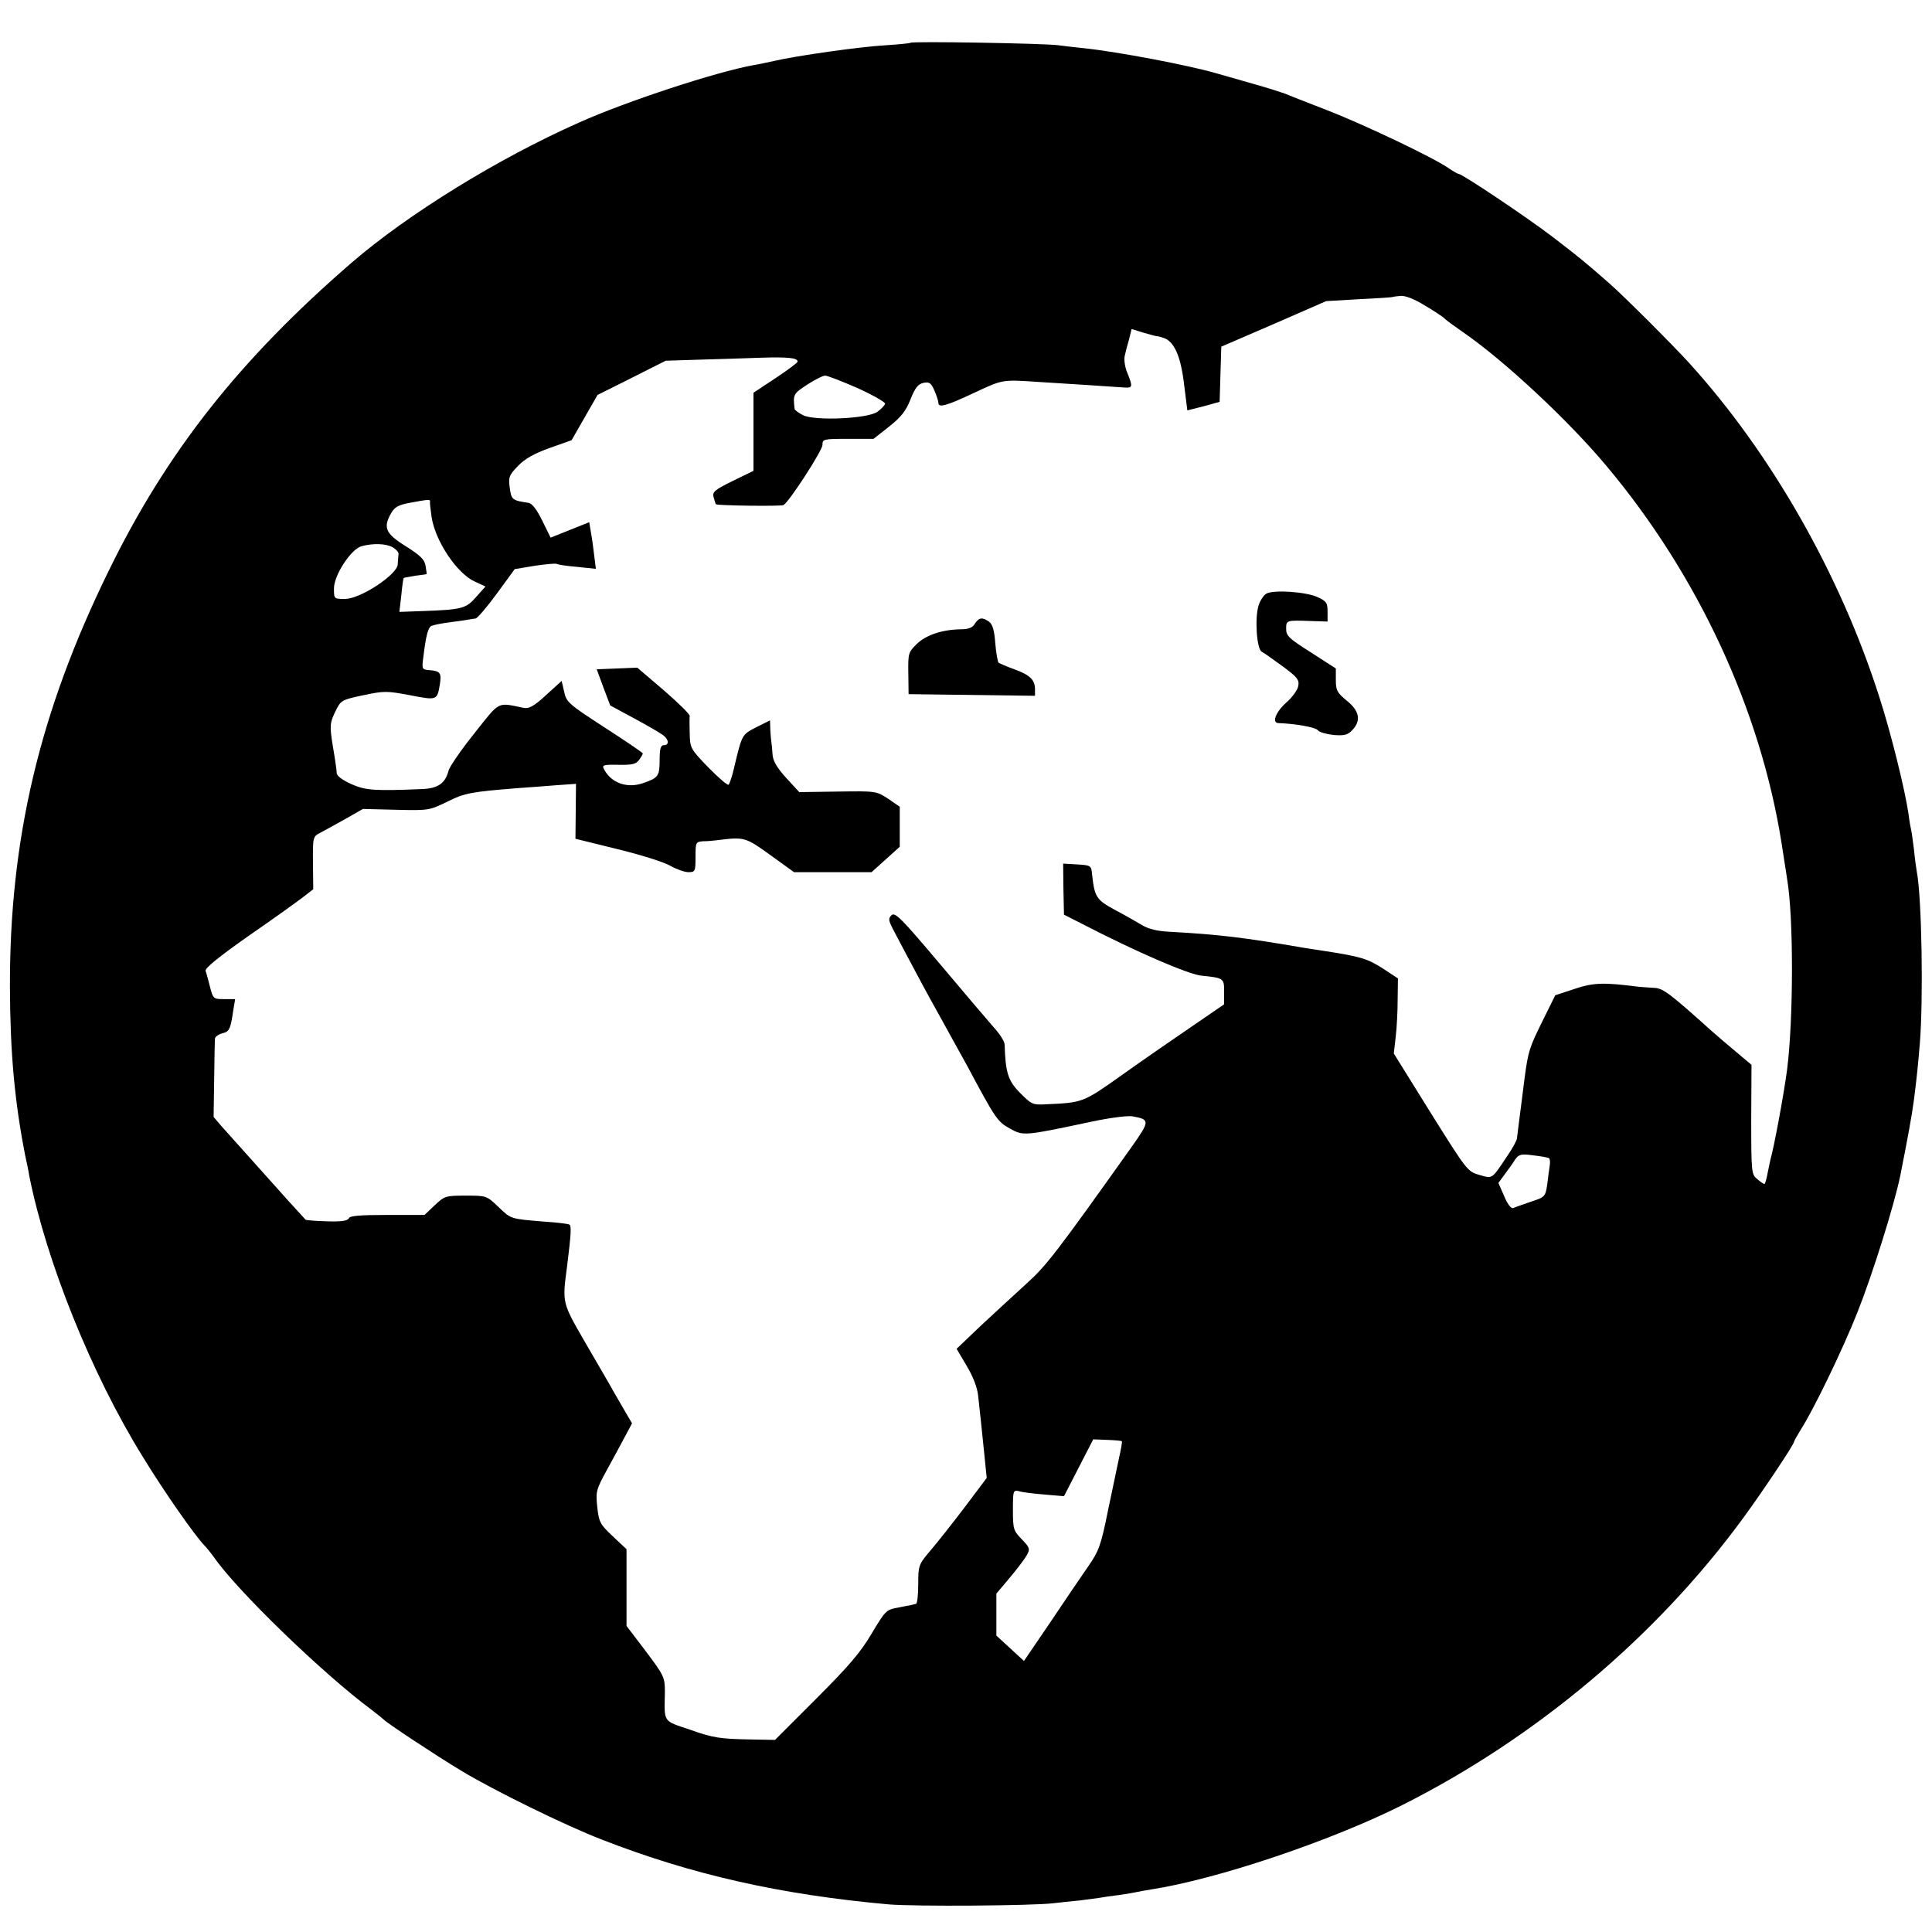 <?xml version="1.0" standalone="no"?>
<!DOCTYPE svg PUBLIC "-//W3C//DTD SVG 20010904//EN"
 "http://www.w3.org/TR/2001/REC-SVG-20010904/DTD/svg10.dtd">
<svg version="1.0" xmlns="http://www.w3.org/2000/svg"
 width="700pt" height="700pt" viewBox="0 0 700 700"
 preserveAspectRatio="xMidYMid meet">
<g transform="translate(0,700) scale(0.1,-0.1)"
fill="#000000" stroke="none">
<path d="M3299 6845 c-3 -2 -43 -6 -90 -9 -91 -5 -324 -38 -405 -57 -27 -6
-60 -13 -74 -15 -137 -25 -460 -131 -632 -208 -295 -131 -620 -332 -823 -507
-406 -351 -671 -686 -882 -1119 -250 -510 -359 -972 -357 -1510 1 -235 17
-411 55 -605 6 -27 13 -61 15 -75 62 -311 226 -719 410 -1016 78 -128 190
-288 226 -325 8 -8 21 -25 31 -38 83 -122 398 -426 572 -555 22 -17 42 -33 45
-36 10 -12 189 -130 280 -185 115 -70 380 -200 510 -250 328 -128 650 -200
1040 -235 94 -8 518 -5 595 4 22 3 65 7 95 10 30 4 64 8 75 10 11 2 43 7 70
10 28 4 57 9 65 11 8 2 31 6 50 9 239 37 650 175 911 306 485 244 922 612
1235 1040 69 94 184 266 184 276 0 2 11 22 25 45 47 73 153 293 204 422 55
138 134 390 156 497 29 146 42 218 50 278 12 96 14 121 21 202 13 161 7 529
-11 621 -2 11 -7 47 -10 78 -4 31 -8 63 -10 71 -2 8 -7 35 -10 60 -12 85 -64
296 -106 425 -141 442 -391 882 -689 1210 -63 69 -236 242 -291 290 -88 77
-105 91 -204 167 -97 74 -328 228 -340 228 -4 0 -19 9 -34 19 -51 37 -307 159
-441 211 -74 29 -144 56 -155 61 -11 4 -60 20 -110 34 -49 14 -112 32 -140 40
-101 29 -353 77 -475 90 -30 3 -73 8 -95 11 -52 7 -531 15 -536 9z m1862 -951
c33 -19 65 -41 72 -47 6 -7 37 -29 67 -50 146 -100 382 -319 522 -487 330
-394 556 -880 633 -1365 8 -55 18 -113 20 -130 24 -137 23 -510 0 -690 -12
-92 -48 -284 -60 -325 -1 -3 -5 -24 -10 -47 -4 -24 -10 -43 -12 -43 -3 0 -15
8 -26 18 -21 16 -22 24 -22 216 l1 198 -56 47 c-30 25 -71 60 -90 77 -156 140
-175 154 -210 155 -19 1 -44 3 -55 4 -124 16 -162 15 -230 -8 l-70 -23 -47
-95 c-47 -95 -51 -108 -64 -204 -10 -81 -11 -87 -19 -149 -4 -33 -8 -65 -9
-72 -1 -7 -16 -35 -34 -61 -58 -87 -53 -84 -102 -70 -43 12 -46 17 -177 226
l-133 214 7 61 c4 34 7 95 7 136 l1 75 -50 33 c-60 39 -84 46 -220 67 -22 3
-51 8 -65 10 -228 39 -312 49 -492 59 -44 2 -77 10 -100 24 -18 11 -62 36 -98
55 -68 37 -74 47 -83 127 -3 34 -4 35 -54 38 l-51 3 1 -92 2 -93 65 -33 c197
-102 385 -183 433 -188 81 -8 83 -10 82 -59 l0 -45 -118 -81 c-65 -44 -179
-123 -252 -175 -141 -100 -141 -100 -274 -106 -50 -3 -54 0 -96 42 -43 44 -52
74 -55 174 0 11 -17 38 -38 61 -20 23 -109 127 -197 232 -140 166 -162 188
-175 176 -13 -13 -11 -20 12 -63 14 -27 49 -93 78 -147 29 -55 72 -133 95
-174 23 -41 63 -115 90 -163 102 -191 109 -201 154 -226 49 -27 51 -27 291 24
70 15 138 24 155 20 61 -11 61 -17 -1 -105 -278 -391 -313 -436 -385 -501 -41
-37 -114 -105 -164 -151 l-89 -85 36 -61 c23 -38 39 -79 42 -109 6 -55 14
-128 24 -228 l7 -70 -79 -105 c-44 -58 -100 -129 -125 -158 -43 -51 -44 -54
-44 -122 0 -39 -4 -71 -8 -71 -5 -1 -12 -3 -16 -4 -5 -1 -27 -5 -51 -10 -41
-7 -45 -12 -94 -94 -40 -68 -83 -118 -200 -235 l-150 -150 -107 2 c-90 2 -120
6 -198 34 -103 35 -96 24 -94 137 0 53 -2 59 -69 148 l-70 92 0 139 0 139 -50
47 c-46 43 -50 51 -56 106 -6 56 -4 63 36 136 23 42 53 97 66 122 l24 45 -24
41 c-13 23 -33 57 -44 76 -10 19 -56 97 -100 173 -87 151 -85 144 -67 282 14
113 16 143 8 148 -4 3 -46 8 -93 11 -122 10 -118 9 -164 53 -43 41 -44 41
-118 41 -73 0 -77 -1 -113 -35 l-37 -35 -135 0 c-99 0 -136 -3 -139 -12 -4 -9
-27 -13 -80 -11 -41 1 -76 4 -77 6 -2 2 -30 33 -63 69 -58 65 -179 200 -240
268 l-30 35 2 136 c1 75 2 142 3 148 1 7 12 15 26 19 26 6 30 14 40 82 l7 42
-40 0 c-38 0 -40 1 -51 44 -6 24 -13 50 -16 58 -4 9 46 50 157 128 90 62 179
126 198 141 l35 27 -1 95 c-1 93 0 96 25 109 14 7 55 30 91 50 l65 37 120 -3
c118 -3 121 -2 185 29 64 32 86 36 263 50 34 2 94 7 133 10 l71 5 -1 -99 -1
-100 150 -37 c83 -20 169 -47 192 -60 23 -13 53 -24 67 -24 25 0 26 3 26 55 0
53 1 55 28 57 15 0 38 2 52 4 97 12 101 11 191 -54 l86 -62 141 0 140 0 51 46
51 46 0 73 0 72 -42 29 c-43 28 -44 28 -183 26 l-139 -2 -48 52 c-34 38 -48
62 -49 86 -1 17 -3 37 -4 42 -1 6 -3 26 -4 45 l-1 35 -50 -25 c-52 -27 -51
-24 -81 -150 -6 -27 -15 -53 -19 -58 -3 -4 -36 24 -73 62 -65 67 -67 71 -68
123 -1 29 -1 58 0 64 1 6 -42 48 -94 93 l-96 82 -73 -3 -74 -3 24 -65 25 -66
87 -47 c48 -26 95 -53 105 -61 21 -16 22 -36 2 -36 -11 0 -15 -13 -15 -54 0
-58 -5 -65 -62 -84 -56 -19 -113 1 -139 50 -9 16 -4 18 51 17 49 -1 64 2 75
17 8 11 14 21 14 24 0 3 -62 45 -138 94 -131 85 -139 92 -147 130 l-9 39 -56
-51 c-43 -40 -62 -50 -80 -47 -100 20 -85 28 -181 -93 -48 -60 -90 -121 -93
-135 -12 -46 -39 -64 -97 -66 -170 -7 -203 -5 -255 18 -33 15 -53 30 -53 40 0
9 -6 52 -14 97 -12 76 -11 83 8 124 21 43 22 44 102 61 76 16 85 16 170 0 98
-19 98 -19 108 41 6 40 1 47 -39 50 -26 2 -27 4 -21 48 9 76 17 104 28 112 7
3 39 10 72 14 34 4 64 9 69 10 4 1 13 2 20 3 6 0 41 41 77 90 l65 89 72 12
c40 6 76 9 80 7 5 -3 38 -8 75 -11 l67 -7 -6 48 c-3 26 -8 64 -12 84 l-6 37
-70 -28 -70 -28 -30 61 c-20 41 -37 63 -50 65 -59 9 -62 11 -68 54 -5 39 -3
46 30 80 25 26 59 45 115 65 l79 28 47 82 47 82 124 62 123 62 127 4 c69 2
169 5 221 7 97 3 130 -1 130 -14 0 -4 -36 -31 -80 -60 l-80 -53 0 -141 0 -142
-76 -37 c-67 -33 -74 -40 -68 -60 3 -12 7 -23 8 -24 4 -5 237 -8 245 -3 22 14
141 198 141 218 0 21 3 22 93 22 l92 0 56 44 c43 34 61 56 78 99 17 43 28 56
48 60 21 4 27 -1 39 -29 8 -18 14 -38 14 -44 0 -18 28 -11 126 35 109 51 103
50 239 41 114 -7 267 -17 308 -20 31 -2 32 2 12 52 -9 20 -13 48 -10 62 3 14
10 41 16 61 l9 37 45 -14 c25 -7 46 -13 48 -12 1 0 11 -2 22 -6 39 -12 63 -66
75 -167 l12 -96 59 15 58 16 3 100 3 100 190 82 190 83 120 7 c66 3 121 7 122
8 1 1 14 3 29 4 16 1 50 -12 85 -34z m-2054 -300 c57 -26 102 -52 100 -57 -2
-6 -14 -19 -28 -29 -34 -25 -228 -34 -270 -12 -16 8 -29 18 -30 22 -6 53 -5
55 45 88 28 18 57 33 65 33 7 1 60 -20 118 -45z m-1549 -411 c-1 -5 2 -30 6
-58 14 -87 92 -203 156 -232 l39 -18 -34 -38 c-36 -42 -52 -46 -194 -51 l-84
-3 7 60 c3 33 7 61 9 63 1 1 20 4 42 8 22 3 40 5 41 6 0 0 -1 13 -4 29 -3 23
-18 38 -72 72 -74 46 -83 68 -52 121 12 21 27 29 66 36 68 13 76 13 74 5z
m-137 -165 c13 -7 24 -19 23 -25 -1 -7 -2 -24 -3 -38 -2 -37 -135 -125 -191
-125 -40 0 -40 0 -40 38 0 48 62 143 100 153 41 11 86 10 111 -3z m4191 -2214
c4 -3 5 -14 3 -27 -2 -12 -6 -43 -9 -68 -7 -45 -8 -46 -59 -63 -29 -10 -58
-20 -64 -23 -8 -3 -21 14 -33 43 l-21 48 22 30 c13 17 30 41 38 54 14 20 22
22 66 16 28 -3 53 -8 57 -10z m-1547 -1026 c1 -2 -3 -28 -10 -58 -6 -30 -25
-118 -41 -195 -25 -125 -33 -145 -71 -200 -23 -33 -85 -124 -137 -202 l-96
-141 -50 46 -50 46 0 76 0 76 48 57 c27 32 55 69 62 82 13 23 11 28 -18 58
-30 31 -32 37 -32 106 0 71 1 73 23 68 12 -4 54 -9 92 -12 l70 -6 53 103 53
103 51 -2 c27 -1 51 -3 53 -5z"/>
<path d="M4588 4849 c-9 -5 -22 -24 -28 -43 -14 -44 -7 -156 11 -167 8 -4 42
-28 76 -53 53 -39 61 -49 57 -71 -2 -14 -22 -42 -44 -61 -39 -35 -53 -74 -27
-74 60 -2 134 -15 142 -26 5 -7 31 -14 57 -17 39 -3 51 0 68 18 32 34 26 69
-20 106 -35 29 -40 37 -40 75 l0 42 -90 58 c-79 50 -90 60 -90 85 0 32 0 32
88 29 l62 -2 0 36 c0 32 -4 38 -37 53 -43 19 -159 27 -185 12z"/>
<path d="M3532 4740 c-8 -14 -23 -20 -50 -20 -67 -1 -126 -20 -160 -53 -31
-30 -32 -34 -31 -107 l1 -75 229 -3 229 -3 0 24 c0 34 -19 52 -75 72 -27 10
-53 21 -57 24 -3 3 -9 35 -12 71 -3 45 -10 68 -22 77 -25 18 -37 16 -52 -7z"/>
</g>
</svg>
